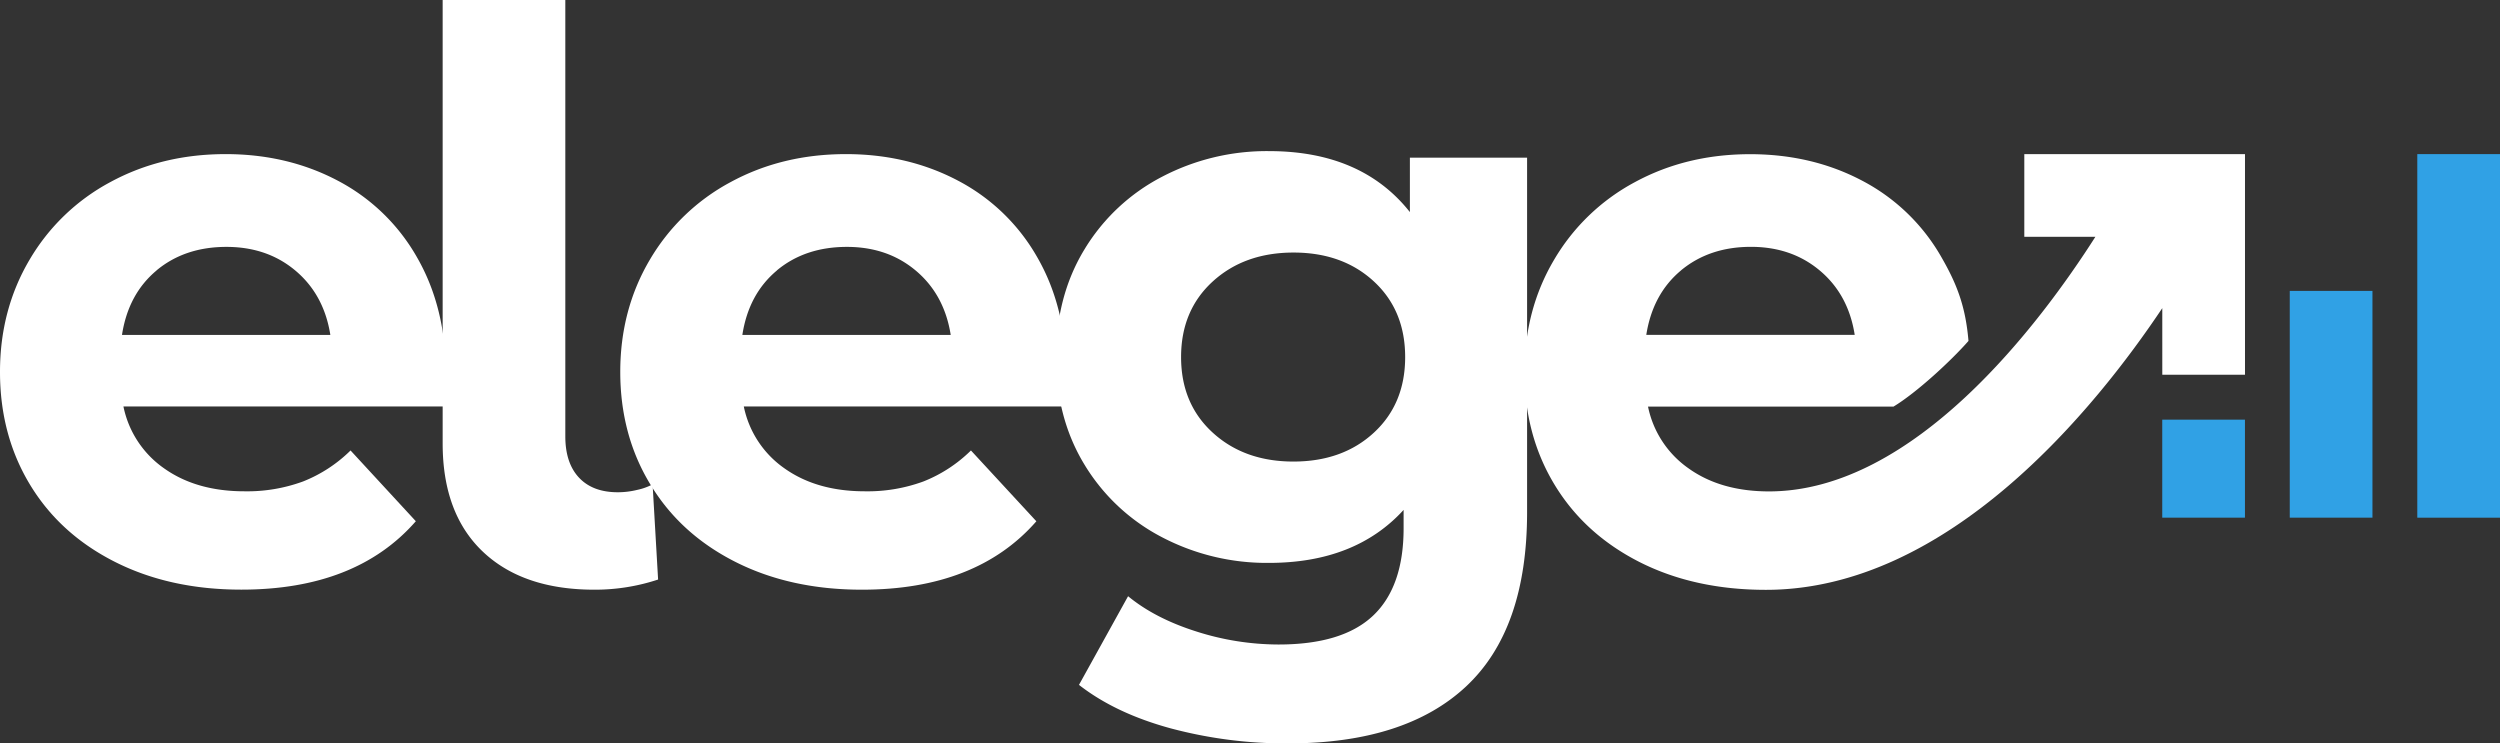 <svg xmlns="http://www.w3.org/2000/svg" viewBox="0 0 967.33 287.65"><rect x="0" y="0" width="967.33" height="287.65" fill="#333333" stroke="none"/><defs><style>.cls-1{fill:#fff;}.cls-2{fill:#30a1e5;}</style></defs><g id="Camada_2" data-name="Camada 2"><g id="Camada_1-2" data-name="Camada 1"><path class="cls-1" d="M171.58,157.28H47.76a38.53,38.53,0,0,0,15.82,24q12.48,8.82,31,8.82a62.73,62.73,0,0,0,22.66-3.8,54.92,54.92,0,0,0,18.4-12l25.26,27.38q-23.13,26.48-67.54,26.47-27.69,0-49-10.8t-32.86-30Q0,168.25,0,143.9q0-24,11.41-43.35A79.9,79.9,0,0,1,42.74,70.43q19.92-10.8,44.57-10.8,24,0,43.51,10.34a75.55,75.55,0,0,1,30.57,29.66q11.1,19.34,11.11,44.88Q172.5,145.43,171.58,157.28Zm-111-52.63q-10.95,9.13-13.38,24.95h80.62q-2.44-15.51-13.39-24.79T87.62,95.53Q71.5,95.53,60.54,104.65Z"/><path class="cls-1" d="M186.79,213.42q-15.51-14.76-15.51-41.84V0h47.46V168.84q0,10.35,5.32,16t15.06,5.63a31.77,31.77,0,0,0,7.45-.92,23,23,0,0,0,5.94-2.13l2.13,36.82A77.63,77.63,0,0,1,230,228.17Q202.3,228.17,186.79,213.42Z"/><path class="cls-1" d="M411.62,157.28H287.8a38.53,38.53,0,0,0,15.82,24q12.47,8.82,31,8.82a62.69,62.69,0,0,0,22.66-3.8,55,55,0,0,0,18.41-12L401,201.7q-23.13,26.48-67.54,26.47-27.69,0-49-10.8t-32.86-30Q240,168.25,240,143.9q0-24,11.41-43.35a79.93,79.93,0,0,1,31.34-30.12q19.92-10.8,44.57-10.8,24,0,43.5,10.34a75.64,75.64,0,0,1,30.58,29.66q11.1,19.34,11.1,44.88Q412.53,145.43,411.62,157.28Zm-111-52.63q-10.95,9.13-13.38,24.95h80.62q-2.44-15.51-13.39-24.79t-26.77-9.28Q311.52,95.53,300.57,104.65Z"/><path class="cls-1" d="M590.88,61V198.2q0,45.33-23.59,67.39t-68.93,22.06A172.36,172.36,0,0,1,453,281.83Q431.58,276,417.49,265l19-34.31q10.42,8.58,26.35,13.63a104.83,104.83,0,0,0,31.86,5.06q24.81,0,36.61-11.19t11.79-33.84v-7.05Q524.4,217.8,491,217.8a87.43,87.43,0,0,1-41.51-10,75.85,75.85,0,0,1-29.86-28q-11-18.07-11-41.66t11-41.67a75.83,75.83,0,0,1,29.86-28,87.44,87.44,0,0,1,41.51-10q35.85,0,54.53,23.59V61ZM531.6,167.41q12.1-11.17,12.1-29.25T531.6,108.9q-12.11-11.18-31.09-11.18T469.26,108.9Q457,120.09,457,138.16t12.25,29.25q12.25,11.19,31.25,11.18T531.6,167.41Z"/><rect class="cls-2" x="836.64" y="162.38" width="32" height="37.92"/><rect class="cls-2" x="885.98" y="112.56" width="32" height="87.74"/><rect class="cls-2" x="935.33" y="59.63" width="32" height="140.68"/><path class="cls-1" d="M783.27,59.63v32h27.5c-21.28,33.35-70,98.51-126.28,98.51q-18.56,0-31-8.82a38.53,38.53,0,0,1-15.82-24h95c9.06-5.48,22.43-17.9,29-25.4-1.13-13.21-4.36-21.78-10.38-32.25A75.61,75.61,0,0,0,720.7,70q-19.47-10.33-43.51-10.34-24.65,0-44.57,10.8a79.9,79.9,0,0,0-31.33,30.12q-11.41,19.32-11.41,43.35,0,24.35,11.56,43.5t32.86,30q21.29,10.8,49,10.8c71,0,127.86-70.83,153.36-109V145h32V59.63Zm-132.85,45q11-9.12,27.08-9.12,15.81,0,26.77,9.28t13.38,24.79H637Q639.47,113.79,650.42,104.65Z"/></g></g></svg>